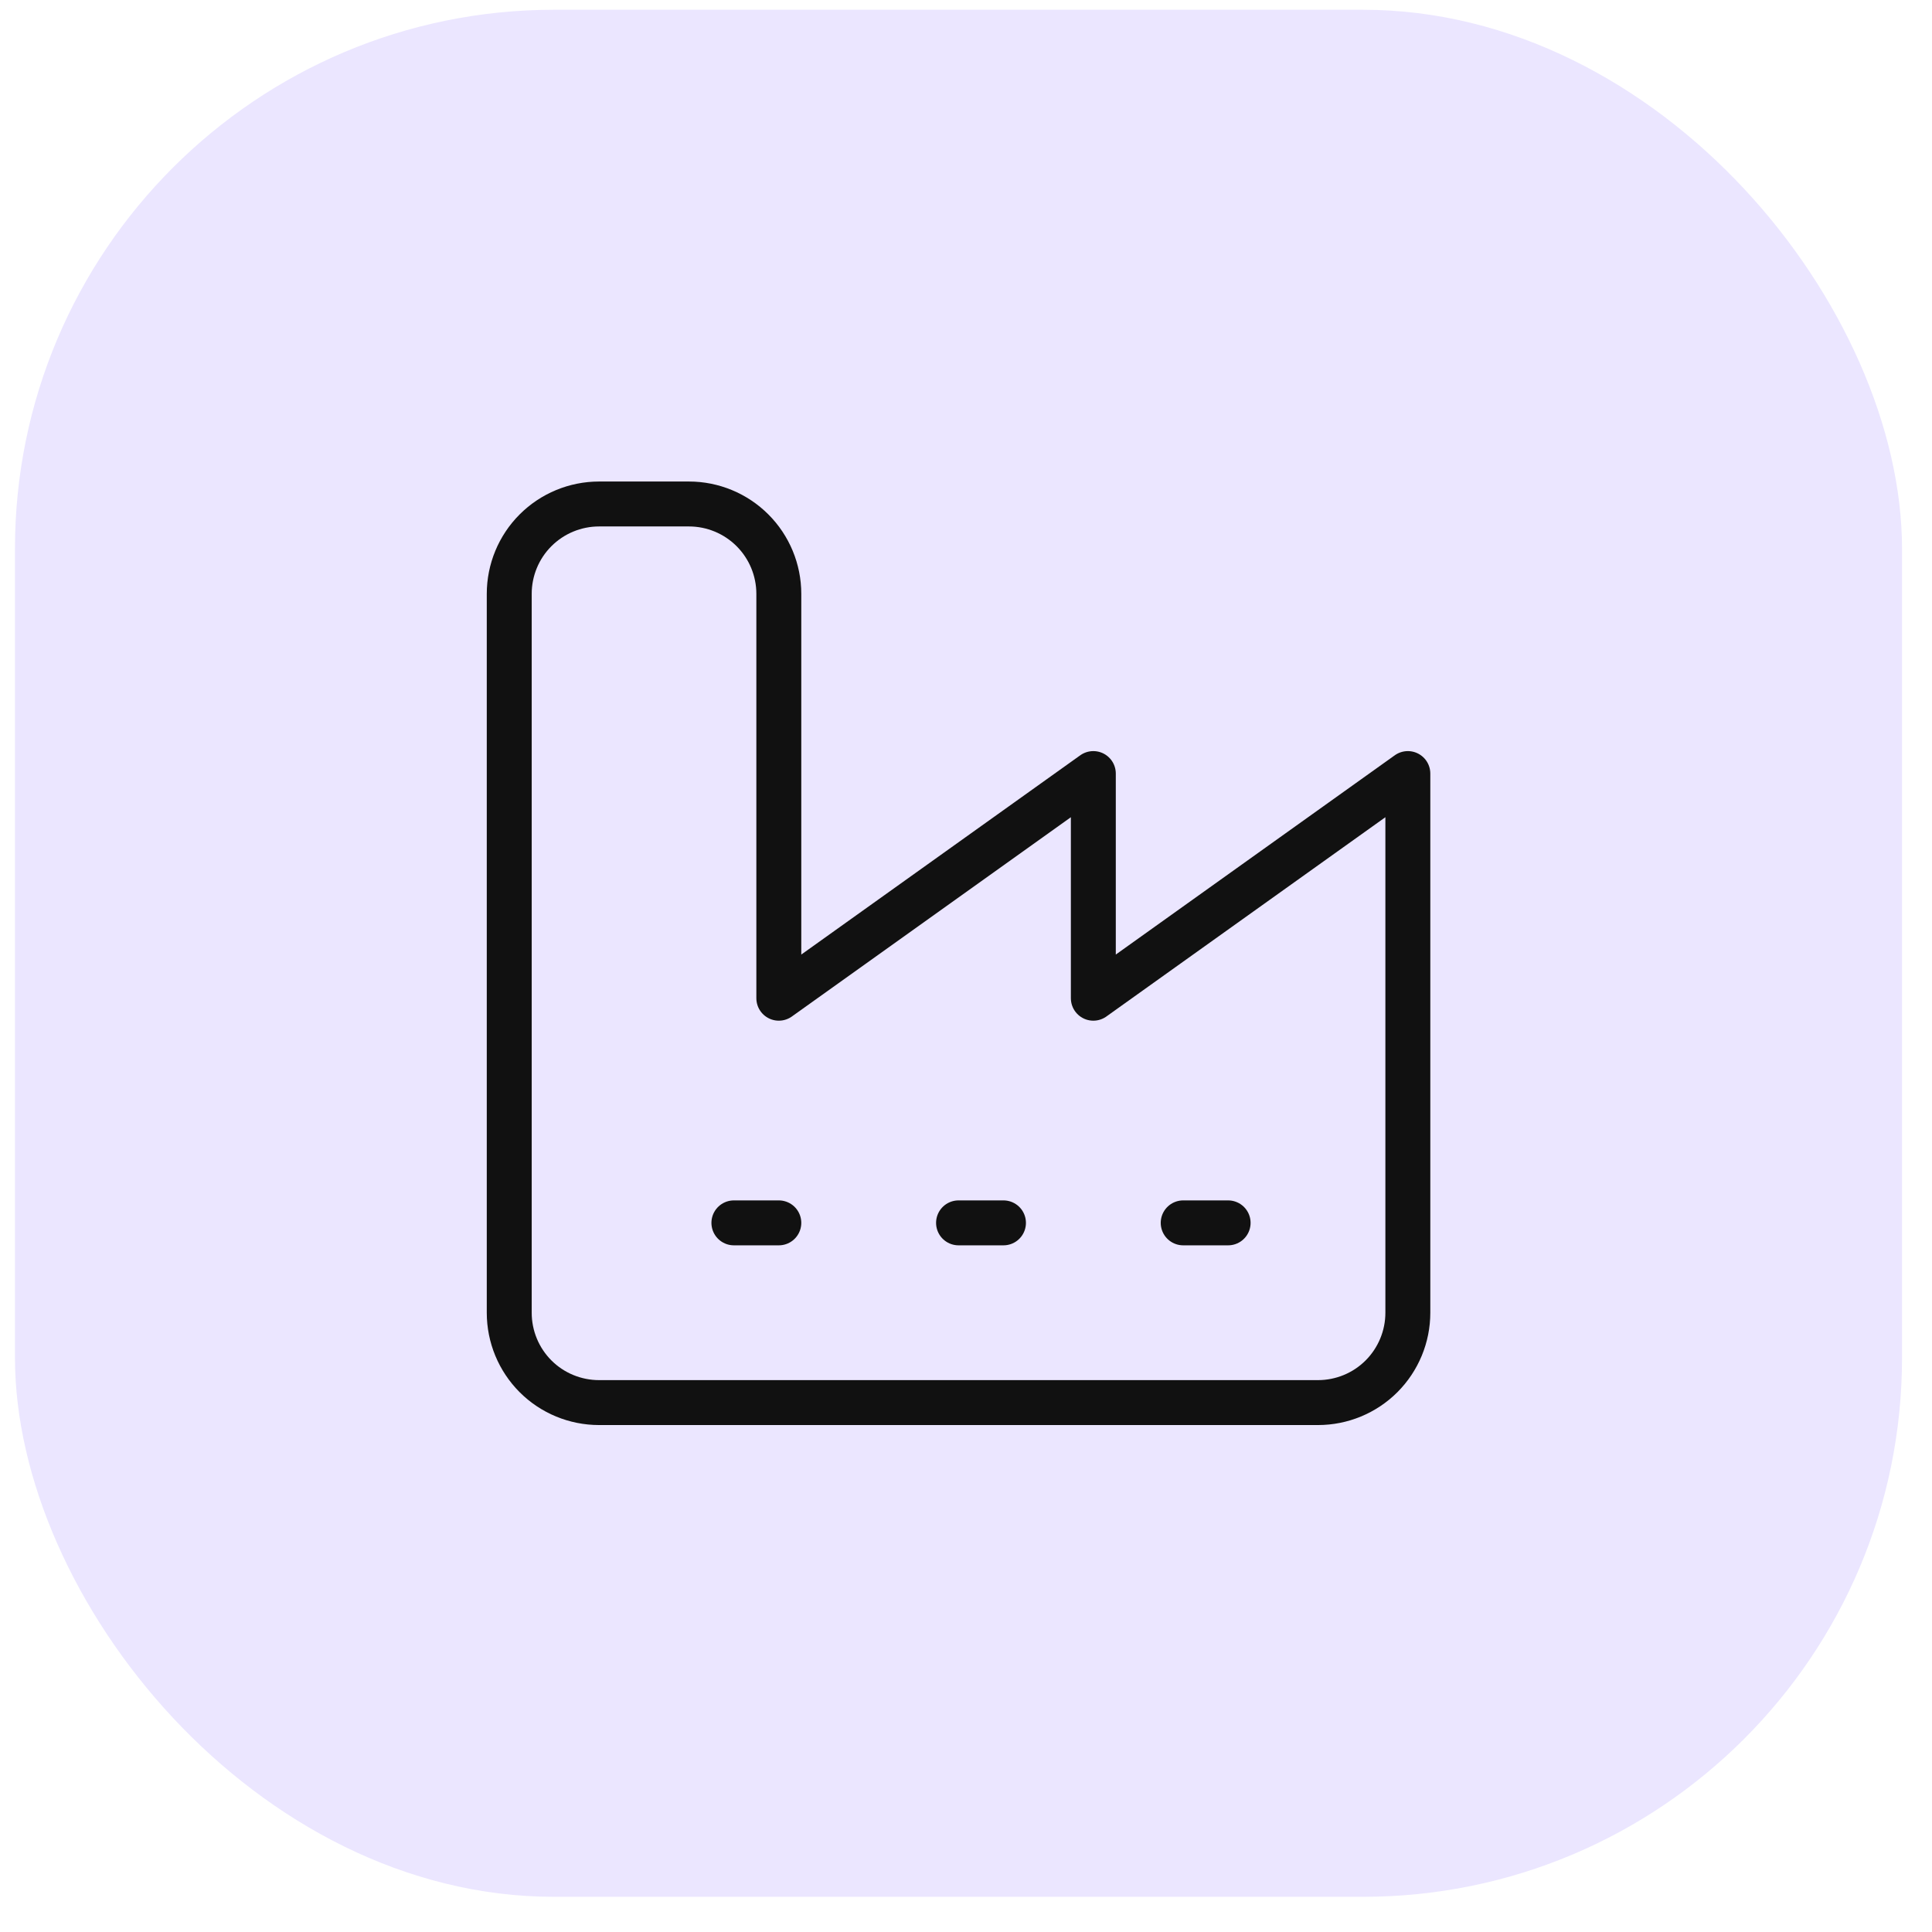 <svg xmlns="http://www.w3.org/2000/svg" width="43" height="43" viewBox="0 0 43 43" fill="none"><rect x="0.333" y="0.217" width="42" height="42" rx="12" fill="#EBE6FF"></rect><path d="M26.334 27.217H27.334M21.334 27.217H22.334M16.334 27.217H17.334M11.334 29.217C11.334 29.748 11.544 30.256 11.919 30.632C12.294 31.007 12.803 31.217 13.334 31.217H29.334C29.864 31.217 30.373 31.007 30.748 30.632C31.123 30.256 31.334 29.748 31.334 29.217V17.217L24.334 22.217V17.217L17.334 22.217V13.217C17.334 12.687 17.123 12.178 16.748 11.803C16.373 11.428 15.864 11.217 15.334 11.217H13.334C12.803 11.217 12.294 11.428 11.919 11.803C11.544 12.178 11.334 12.687 11.334 13.217V29.217Z" stroke="#111111" stroke-linecap="round" stroke-linejoin="round"></path></svg>